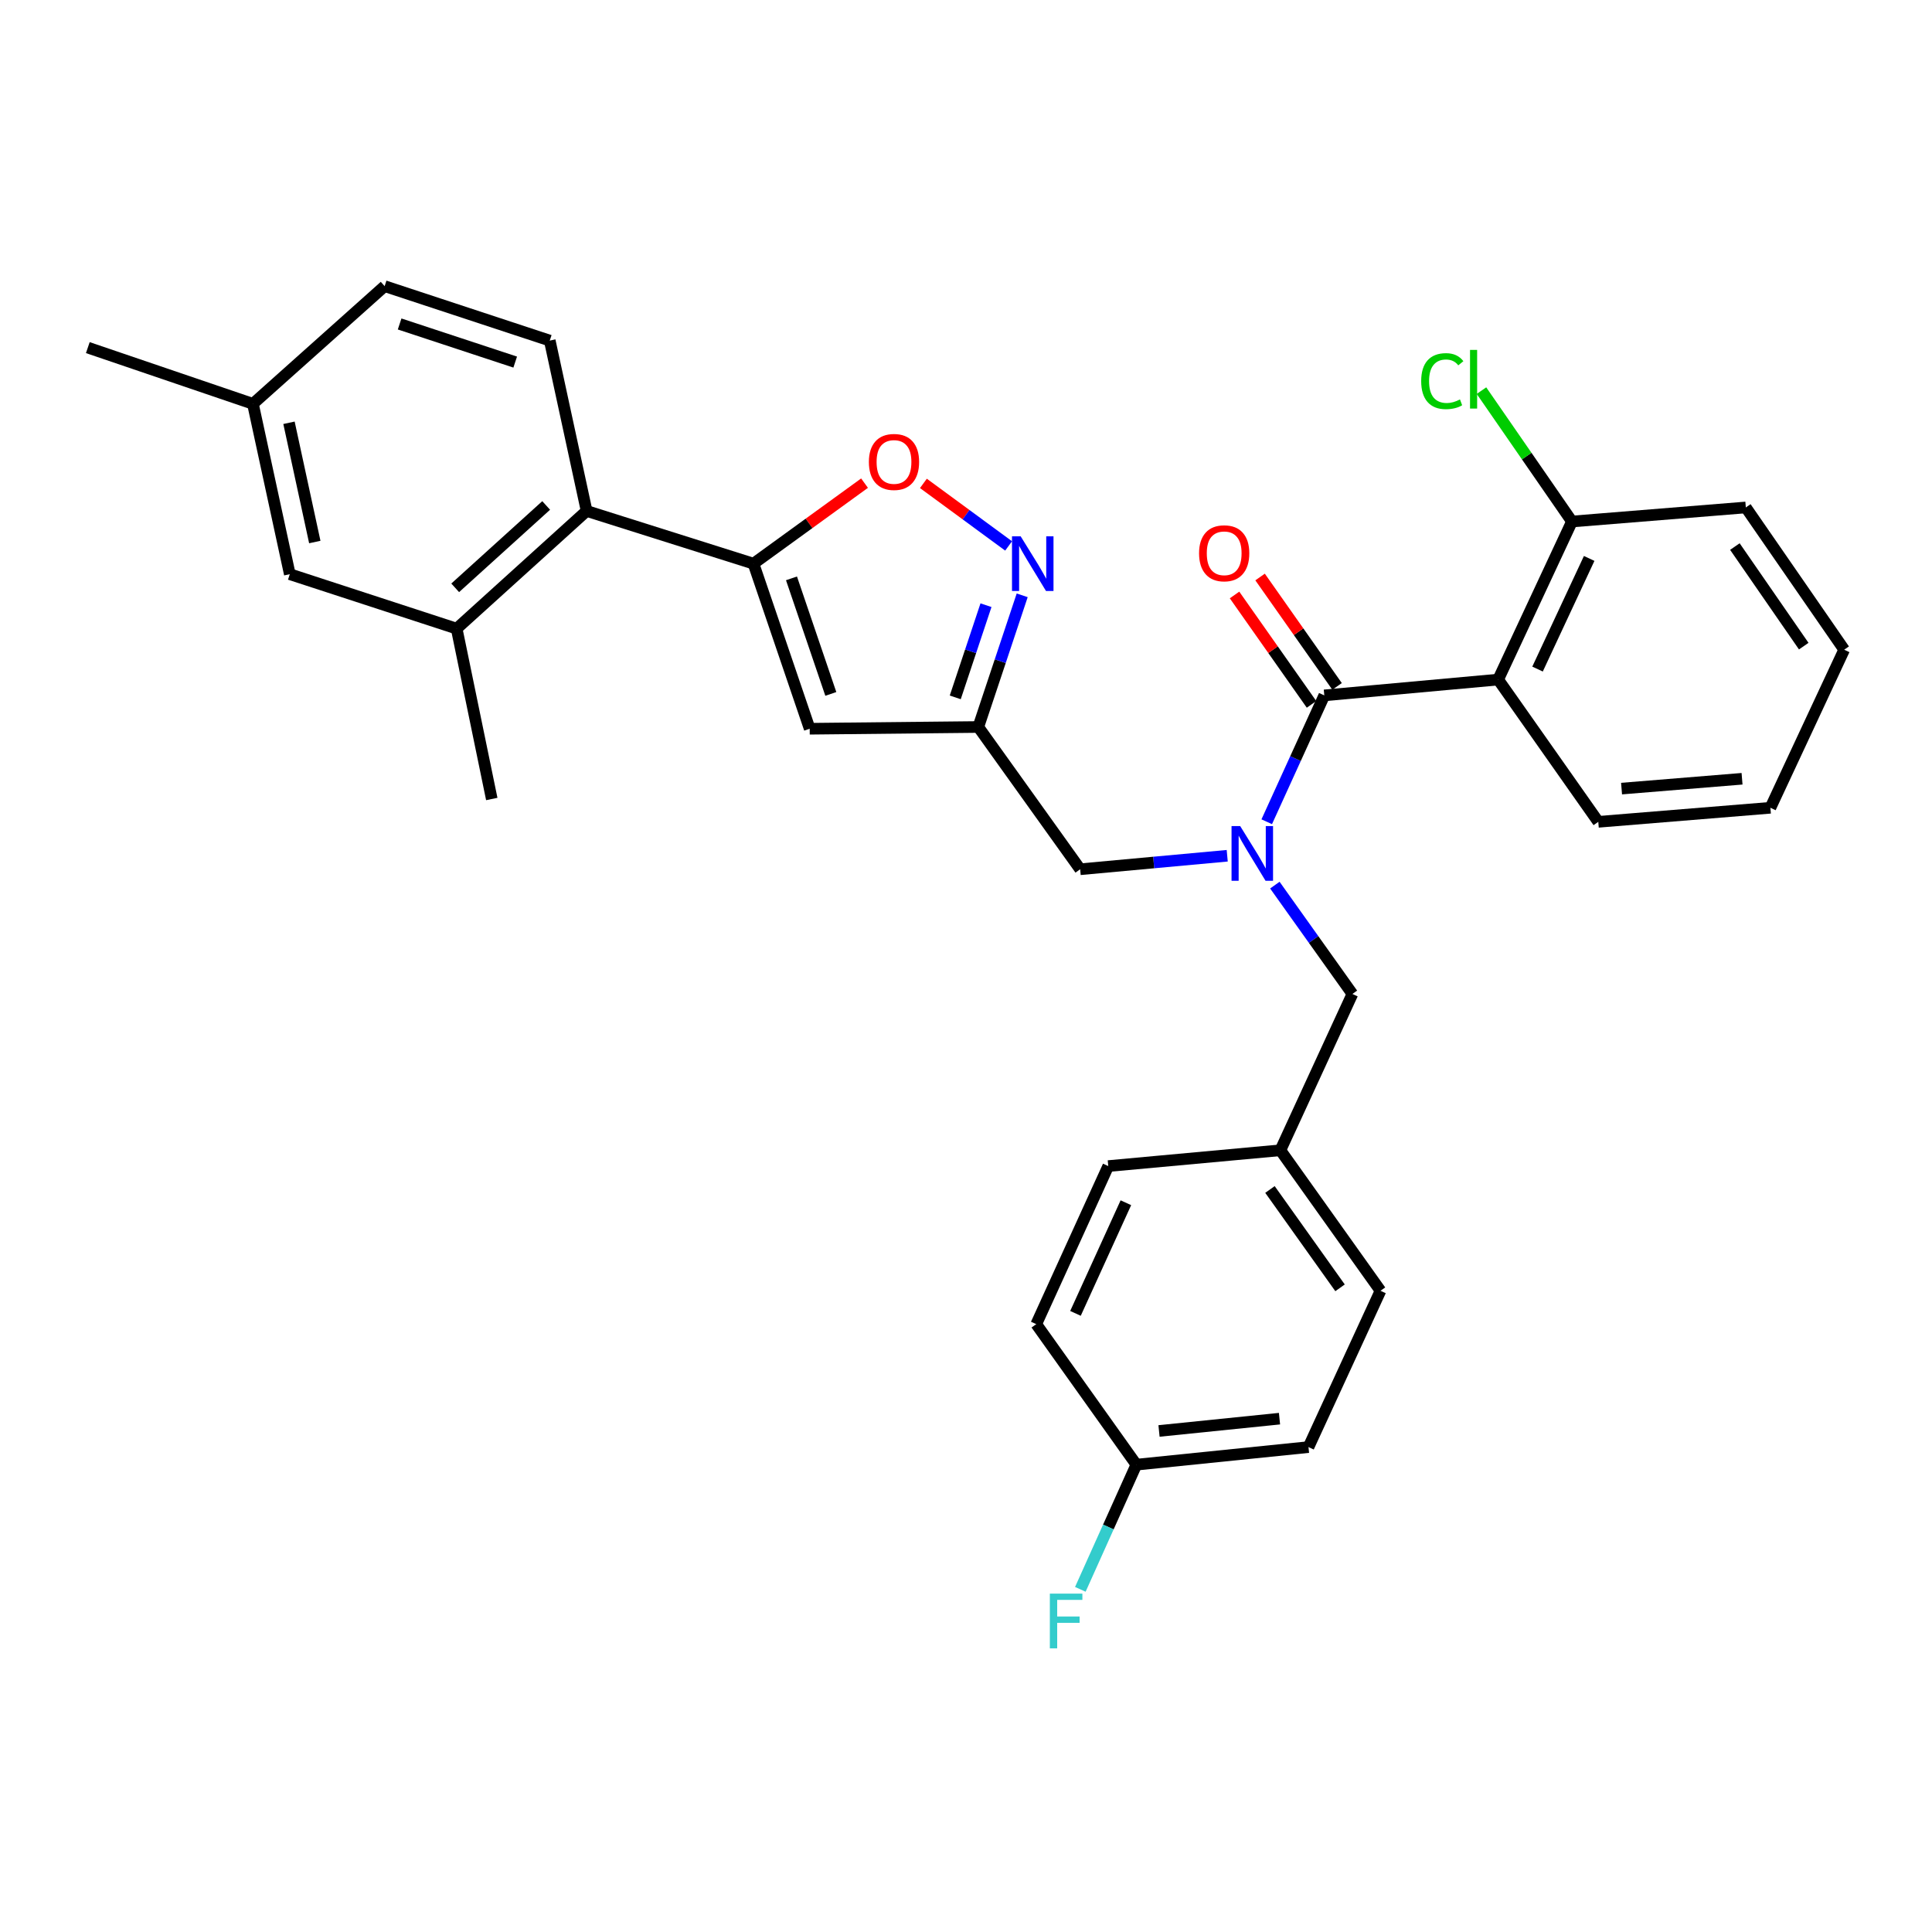 <?xml version='1.0' encoding='iso-8859-1'?>
<svg version='1.1' baseProfile='full'
              xmlns='http://www.w3.org/2000/svg'
                      xmlns:rdkit='http://www.rdkit.org/xml'
                      xmlns:xlink='http://www.w3.org/1999/xlink'
                  xml:space='preserve'
width='1000px' height='1000px' viewBox='0 0 1000 1000'>
<!-- END OF HEADER -->
<rect style='opacity:1.0;fill:#FFFFFF;stroke:none' width='1000' height='1000' x='0' y='0'> </rect>
<path class='bond-0' d='M 775.45,351.748 L 813.637,269.933' style='fill:none;fill-rule:evenodd;stroke:#000000;stroke-width:6px;stroke-linecap:butt;stroke-linejoin:miter;stroke-opacity:1' />
<path class='bond-0' d='M 795.827,346.312 L 822.557,289.042' style='fill:none;fill-rule:evenodd;stroke:#000000;stroke-width:6px;stroke-linecap:butt;stroke-linejoin:miter;stroke-opacity:1' />
<path class='bond-1' d='M 775.45,351.748 L 827.269,425.381' style='fill:none;fill-rule:evenodd;stroke:#000000;stroke-width:6px;stroke-linecap:butt;stroke-linejoin:miter;stroke-opacity:1' />
<path class='bond-2' d='M 775.45,351.748 L 685.454,359.929' style='fill:none;fill-rule:evenodd;stroke:#000000;stroke-width:6px;stroke-linecap:butt;stroke-linejoin:miter;stroke-opacity:1' />
<path class='bond-3' d='M 635.207,442.936 L 597.15,446.431' style='fill:none;fill-rule:evenodd;stroke:#0000FF;stroke-width:6px;stroke-linecap:butt;stroke-linejoin:miter;stroke-opacity:1' />
<path class='bond-3' d='M 597.15,446.431 L 559.094,449.926' style='fill:none;fill-rule:evenodd;stroke:#000000;stroke-width:6px;stroke-linecap:butt;stroke-linejoin:miter;stroke-opacity:1' />
<path class='bond-4' d='M 655.658,425.337 L 670.556,392.633' style='fill:none;fill-rule:evenodd;stroke:#0000FF;stroke-width:6px;stroke-linecap:butt;stroke-linejoin:miter;stroke-opacity:1' />
<path class='bond-4' d='M 670.556,392.633 L 685.454,359.929' style='fill:none;fill-rule:evenodd;stroke:#000000;stroke-width:6px;stroke-linecap:butt;stroke-linejoin:miter;stroke-opacity:1' />
<path class='bond-5' d='M 659.863,458.137 L 679.933,486.304' style='fill:none;fill-rule:evenodd;stroke:#0000FF;stroke-width:6px;stroke-linecap:butt;stroke-linejoin:miter;stroke-opacity:1' />
<path class='bond-5' d='M 679.933,486.304 L 700.003,514.471' style='fill:none;fill-rule:evenodd;stroke:#000000;stroke-width:6px;stroke-linecap:butt;stroke-linejoin:miter;stroke-opacity:1' />
<path class='bond-6' d='M 692.064,355.278 L 672.14,326.966' style='fill:none;fill-rule:evenodd;stroke:#000000;stroke-width:6px;stroke-linecap:butt;stroke-linejoin:miter;stroke-opacity:1' />
<path class='bond-6' d='M 672.14,326.966 L 652.216,298.655' style='fill:none;fill-rule:evenodd;stroke:#FF0000;stroke-width:6px;stroke-linecap:butt;stroke-linejoin:miter;stroke-opacity:1' />
<path class='bond-6' d='M 678.844,364.581 L 658.92,336.27' style='fill:none;fill-rule:evenodd;stroke:#000000;stroke-width:6px;stroke-linecap:butt;stroke-linejoin:miter;stroke-opacity:1' />
<path class='bond-6' d='M 658.92,336.27 L 638.996,307.958' style='fill:none;fill-rule:evenodd;stroke:#FF0000;stroke-width:6px;stroke-linecap:butt;stroke-linejoin:miter;stroke-opacity:1' />
<path class='bond-7' d='M 813.637,269.933 L 790.22,236.061' style='fill:none;fill-rule:evenodd;stroke:#000000;stroke-width:6px;stroke-linecap:butt;stroke-linejoin:miter;stroke-opacity:1' />
<path class='bond-7' d='M 790.22,236.061 L 766.803,202.189' style='fill:none;fill-rule:evenodd;stroke:#00CC00;stroke-width:6px;stroke-linecap:butt;stroke-linejoin:miter;stroke-opacity:1' />
<path class='bond-8' d='M 813.637,269.933 L 903.633,262.658' style='fill:none;fill-rule:evenodd;stroke:#000000;stroke-width:6px;stroke-linecap:butt;stroke-linejoin:miter;stroke-opacity:1' />
<path class='bond-9' d='M 677.272,749.014 L 588.183,758.111' style='fill:none;fill-rule:evenodd;stroke:#000000;stroke-width:6px;stroke-linecap:butt;stroke-linejoin:miter;stroke-opacity:1' />
<path class='bond-9' d='M 662.266,734.296 L 599.904,740.665' style='fill:none;fill-rule:evenodd;stroke:#000000;stroke-width:6px;stroke-linecap:butt;stroke-linejoin:miter;stroke-opacity:1' />
<path class='bond-10' d='M 677.272,749.014 L 714.542,668.106' style='fill:none;fill-rule:evenodd;stroke:#000000;stroke-width:6px;stroke-linecap:butt;stroke-linejoin:miter;stroke-opacity:1' />
<path class='bond-11' d='M 559.094,449.926 L 506.367,376.292' style='fill:none;fill-rule:evenodd;stroke:#000000;stroke-width:6px;stroke-linecap:butt;stroke-linejoin:miter;stroke-opacity:1' />
<path class='bond-12' d='M 588.183,758.111 L 536.363,685.376' style='fill:none;fill-rule:evenodd;stroke:#000000;stroke-width:6px;stroke-linecap:butt;stroke-linejoin:miter;stroke-opacity:1' />
<path class='bond-13' d='M 588.183,758.111 L 573.681,790.376' style='fill:none;fill-rule:evenodd;stroke:#000000;stroke-width:6px;stroke-linecap:butt;stroke-linejoin:miter;stroke-opacity:1' />
<path class='bond-13' d='M 573.681,790.376 L 559.18,822.642' style='fill:none;fill-rule:evenodd;stroke:#33CCCC;stroke-width:6px;stroke-linecap:butt;stroke-linejoin:miter;stroke-opacity:1' />
<path class='bond-14' d='M 447.484,250.074 L 418.744,270.91' style='fill:none;fill-rule:evenodd;stroke:#FF0000;stroke-width:6px;stroke-linecap:butt;stroke-linejoin:miter;stroke-opacity:1' />
<path class='bond-14' d='M 418.744,270.91 L 390.003,291.747' style='fill:none;fill-rule:evenodd;stroke:#000000;stroke-width:6px;stroke-linecap:butt;stroke-linejoin:miter;stroke-opacity:1' />
<path class='bond-15' d='M 477.957,250.2 L 500.006,266.387' style='fill:none;fill-rule:evenodd;stroke:#FF0000;stroke-width:6px;stroke-linecap:butt;stroke-linejoin:miter;stroke-opacity:1' />
<path class='bond-15' d='M 500.006,266.387 L 522.054,282.574' style='fill:none;fill-rule:evenodd;stroke:#0000FF;stroke-width:6px;stroke-linecap:butt;stroke-linejoin:miter;stroke-opacity:1' />
<path class='bond-16' d='M 390.003,291.747 L 419.092,377.199' style='fill:none;fill-rule:evenodd;stroke:#000000;stroke-width:6px;stroke-linecap:butt;stroke-linejoin:miter;stroke-opacity:1' />
<path class='bond-16' d='M 409.67,299.356 L 430.032,359.172' style='fill:none;fill-rule:evenodd;stroke:#000000;stroke-width:6px;stroke-linecap:butt;stroke-linejoin:miter;stroke-opacity:1' />
<path class='bond-17' d='M 390.003,291.747 L 303.635,264.472' style='fill:none;fill-rule:evenodd;stroke:#000000;stroke-width:6px;stroke-linecap:butt;stroke-linejoin:miter;stroke-opacity:1' />
<path class='bond-18' d='M 419.092,377.199 L 506.367,376.292' style='fill:none;fill-rule:evenodd;stroke:#000000;stroke-width:6px;stroke-linecap:butt;stroke-linejoin:miter;stroke-opacity:1' />
<path class='bond-19' d='M 506.367,376.292 L 517.727,342.214' style='fill:none;fill-rule:evenodd;stroke:#000000;stroke-width:6px;stroke-linecap:butt;stroke-linejoin:miter;stroke-opacity:1' />
<path class='bond-19' d='M 517.727,342.214 L 529.086,308.135' style='fill:none;fill-rule:evenodd;stroke:#0000FF;stroke-width:6px;stroke-linecap:butt;stroke-linejoin:miter;stroke-opacity:1' />
<path class='bond-19' d='M 494.439,360.957 L 502.391,337.102' style='fill:none;fill-rule:evenodd;stroke:#000000;stroke-width:6px;stroke-linecap:butt;stroke-linejoin:miter;stroke-opacity:1' />
<path class='bond-19' d='M 502.391,337.102 L 510.343,313.247' style='fill:none;fill-rule:evenodd;stroke:#0000FF;stroke-width:6px;stroke-linecap:butt;stroke-linejoin:miter;stroke-opacity:1' />
<path class='bond-20' d='M 150,297.198 L 130.916,209.025' style='fill:none;fill-rule:evenodd;stroke:#000000;stroke-width:6px;stroke-linecap:butt;stroke-linejoin:miter;stroke-opacity:1' />
<path class='bond-20' d='M 162.937,280.553 L 149.578,218.831' style='fill:none;fill-rule:evenodd;stroke:#000000;stroke-width:6px;stroke-linecap:butt;stroke-linejoin:miter;stroke-opacity:1' />
<path class='bond-21' d='M 150,297.198 L 236.368,325.38' style='fill:none;fill-rule:evenodd;stroke:#000000;stroke-width:6px;stroke-linecap:butt;stroke-linejoin:miter;stroke-opacity:1' />
<path class='bond-22' d='M 236.368,325.38 L 303.635,264.472' style='fill:none;fill-rule:evenodd;stroke:#000000;stroke-width:6px;stroke-linecap:butt;stroke-linejoin:miter;stroke-opacity:1' />
<path class='bond-22' d='M 235.608,304.261 L 282.694,261.625' style='fill:none;fill-rule:evenodd;stroke:#000000;stroke-width:6px;stroke-linecap:butt;stroke-linejoin:miter;stroke-opacity:1' />
<path class='bond-23' d='M 236.368,325.38 L 254.546,413.563' style='fill:none;fill-rule:evenodd;stroke:#000000;stroke-width:6px;stroke-linecap:butt;stroke-linejoin:miter;stroke-opacity:1' />
<path class='bond-24' d='M 303.635,264.472 L 284.551,176.29' style='fill:none;fill-rule:evenodd;stroke:#000000;stroke-width:6px;stroke-linecap:butt;stroke-linejoin:miter;stroke-opacity:1' />
<path class='bond-25' d='M 284.551,176.29 L 199.089,148.108' style='fill:none;fill-rule:evenodd;stroke:#000000;stroke-width:6px;stroke-linecap:butt;stroke-linejoin:miter;stroke-opacity:1' />
<path class='bond-25' d='M 266.669,187.415 L 206.846,167.688' style='fill:none;fill-rule:evenodd;stroke:#000000;stroke-width:6px;stroke-linecap:butt;stroke-linejoin:miter;stroke-opacity:1' />
<path class='bond-26' d='M 130.916,209.025 L 199.089,148.108' style='fill:none;fill-rule:evenodd;stroke:#000000;stroke-width:6px;stroke-linecap:butt;stroke-linejoin:miter;stroke-opacity:1' />
<path class='bond-27' d='M 130.916,209.025 L 45.455,179.927' style='fill:none;fill-rule:evenodd;stroke:#000000;stroke-width:6px;stroke-linecap:butt;stroke-linejoin:miter;stroke-opacity:1' />
<path class='bond-28' d='M 536.363,685.376 L 573.634,603.561' style='fill:none;fill-rule:evenodd;stroke:#000000;stroke-width:6px;stroke-linecap:butt;stroke-linejoin:miter;stroke-opacity:1' />
<path class='bond-28' d='M 556.665,679.805 L 582.754,622.534' style='fill:none;fill-rule:evenodd;stroke:#000000;stroke-width:6px;stroke-linecap:butt;stroke-linejoin:miter;stroke-opacity:1' />
<path class='bond-29' d='M 573.634,603.561 L 662.723,595.379' style='fill:none;fill-rule:evenodd;stroke:#000000;stroke-width:6px;stroke-linecap:butt;stroke-linejoin:miter;stroke-opacity:1' />
<path class='bond-30' d='M 662.723,595.379 L 714.542,668.106' style='fill:none;fill-rule:evenodd;stroke:#000000;stroke-width:6px;stroke-linecap:butt;stroke-linejoin:miter;stroke-opacity:1' />
<path class='bond-30' d='M 657.331,615.669 L 693.604,666.577' style='fill:none;fill-rule:evenodd;stroke:#000000;stroke-width:6px;stroke-linecap:butt;stroke-linejoin:miter;stroke-opacity:1' />
<path class='bond-31' d='M 662.723,595.379 L 700.003,514.471' style='fill:none;fill-rule:evenodd;stroke:#000000;stroke-width:6px;stroke-linecap:butt;stroke-linejoin:miter;stroke-opacity:1' />
<path class='bond-32' d='M 827.269,425.381 L 916.359,418.107' style='fill:none;fill-rule:evenodd;stroke:#000000;stroke-width:6px;stroke-linecap:butt;stroke-linejoin:miter;stroke-opacity:1' />
<path class='bond-32' d='M 839.317,408.178 L 901.68,403.086' style='fill:none;fill-rule:evenodd;stroke:#000000;stroke-width:6px;stroke-linecap:butt;stroke-linejoin:miter;stroke-opacity:1' />
<path class='bond-33' d='M 903.633,262.658 L 954.545,336.292' style='fill:none;fill-rule:evenodd;stroke:#000000;stroke-width:6px;stroke-linecap:butt;stroke-linejoin:miter;stroke-opacity:1' />
<path class='bond-33' d='M 897.974,282.897 L 933.612,334.44' style='fill:none;fill-rule:evenodd;stroke:#000000;stroke-width:6px;stroke-linecap:butt;stroke-linejoin:miter;stroke-opacity:1' />
<path class='bond-34' d='M 916.359,418.107 L 954.545,336.292' style='fill:none;fill-rule:evenodd;stroke:#000000;stroke-width:6px;stroke-linecap:butt;stroke-linejoin:miter;stroke-opacity:1' />
<path  class='atom-1' d='M 641.923 427.584
L 651.203 442.584
Q 652.123 444.064, 653.603 446.744
Q 655.083 449.424, 655.163 449.584
L 655.163 427.584
L 658.923 427.584
L 658.923 455.904
L 655.043 455.904
L 645.083 439.504
Q 643.923 437.584, 642.683 435.384
Q 641.483 433.184, 641.123 432.504
L 641.123 455.904
L 637.443 455.904
L 637.443 427.584
L 641.923 427.584
' fill='#0000FF'/>
<path  class='atom-3' d='M 620.634 286.376
Q 620.634 279.576, 623.994 275.776
Q 627.354 271.976, 633.634 271.976
Q 639.914 271.976, 643.274 275.776
Q 646.634 279.576, 646.634 286.376
Q 646.634 293.256, 643.234 297.176
Q 639.834 301.056, 633.634 301.056
Q 627.394 301.056, 623.994 297.176
Q 620.634 293.296, 620.634 286.376
M 633.634 297.856
Q 637.954 297.856, 640.274 294.976
Q 642.634 292.056, 642.634 286.376
Q 642.634 280.816, 640.274 278.016
Q 637.954 275.176, 633.634 275.176
Q 629.314 275.176, 626.954 277.976
Q 624.634 280.776, 624.634 286.376
Q 624.634 292.096, 626.954 294.976
Q 629.314 297.856, 633.634 297.856
' fill='#FF0000'/>
<path  class='atom-5' d='M 735.604 197.27
Q 735.604 190.23, 738.884 186.55
Q 742.204 182.83, 748.484 182.83
Q 754.324 182.83, 757.444 186.95
L 754.804 189.11
Q 752.524 186.11, 748.484 186.11
Q 744.204 186.11, 741.924 188.99
Q 739.684 191.83, 739.684 197.27
Q 739.684 202.87, 742.004 205.75
Q 744.364 208.63, 748.924 208.63
Q 752.044 208.63, 755.684 206.75
L 756.804 209.75
Q 755.324 210.71, 753.084 211.27
Q 750.844 211.83, 748.364 211.83
Q 742.204 211.83, 738.884 208.07
Q 735.604 204.31, 735.604 197.27
' fill='#00CC00'/>
<path  class='atom-5' d='M 760.884 181.11
L 764.564 181.11
L 764.564 211.47
L 760.884 211.47
L 760.884 181.11
' fill='#00CC00'/>
<path  class='atom-9' d='M 449.73 239.101
Q 449.73 232.301, 453.09 228.501
Q 456.45 224.701, 462.73 224.701
Q 469.01 224.701, 472.37 228.501
Q 475.73 232.301, 475.73 239.101
Q 475.73 245.981, 472.33 249.901
Q 468.93 253.781, 462.73 253.781
Q 456.49 253.781, 453.09 249.901
Q 449.73 246.021, 449.73 239.101
M 462.73 250.581
Q 467.05 250.581, 469.37 247.701
Q 471.73 244.781, 471.73 239.101
Q 471.73 233.541, 469.37 230.741
Q 467.05 227.901, 462.73 227.901
Q 458.41 227.901, 456.05 230.701
Q 453.73 233.501, 453.73 239.101
Q 453.73 244.821, 456.05 247.701
Q 458.41 250.581, 462.73 250.581
' fill='#FF0000'/>
<path  class='atom-13' d='M 528.289 277.587
L 537.569 292.587
Q 538.489 294.067, 539.969 296.747
Q 541.449 299.427, 541.529 299.587
L 541.529 277.587
L 545.289 277.587
L 545.289 305.907
L 541.409 305.907
L 531.449 289.507
Q 530.289 287.587, 529.049 285.387
Q 527.849 283.187, 527.489 282.507
L 527.489 305.907
L 523.809 305.907
L 523.809 277.587
L 528.289 277.587
' fill='#0000FF'/>
<path  class='atom-27' d='M 543.399 824.859
L 560.239 824.859
L 560.239 828.099
L 547.199 828.099
L 547.199 836.699
L 558.799 836.699
L 558.799 839.979
L 547.199 839.979
L 547.199 853.179
L 543.399 853.179
L 543.399 824.859
' fill='#33CCCC'/>
</svg>
